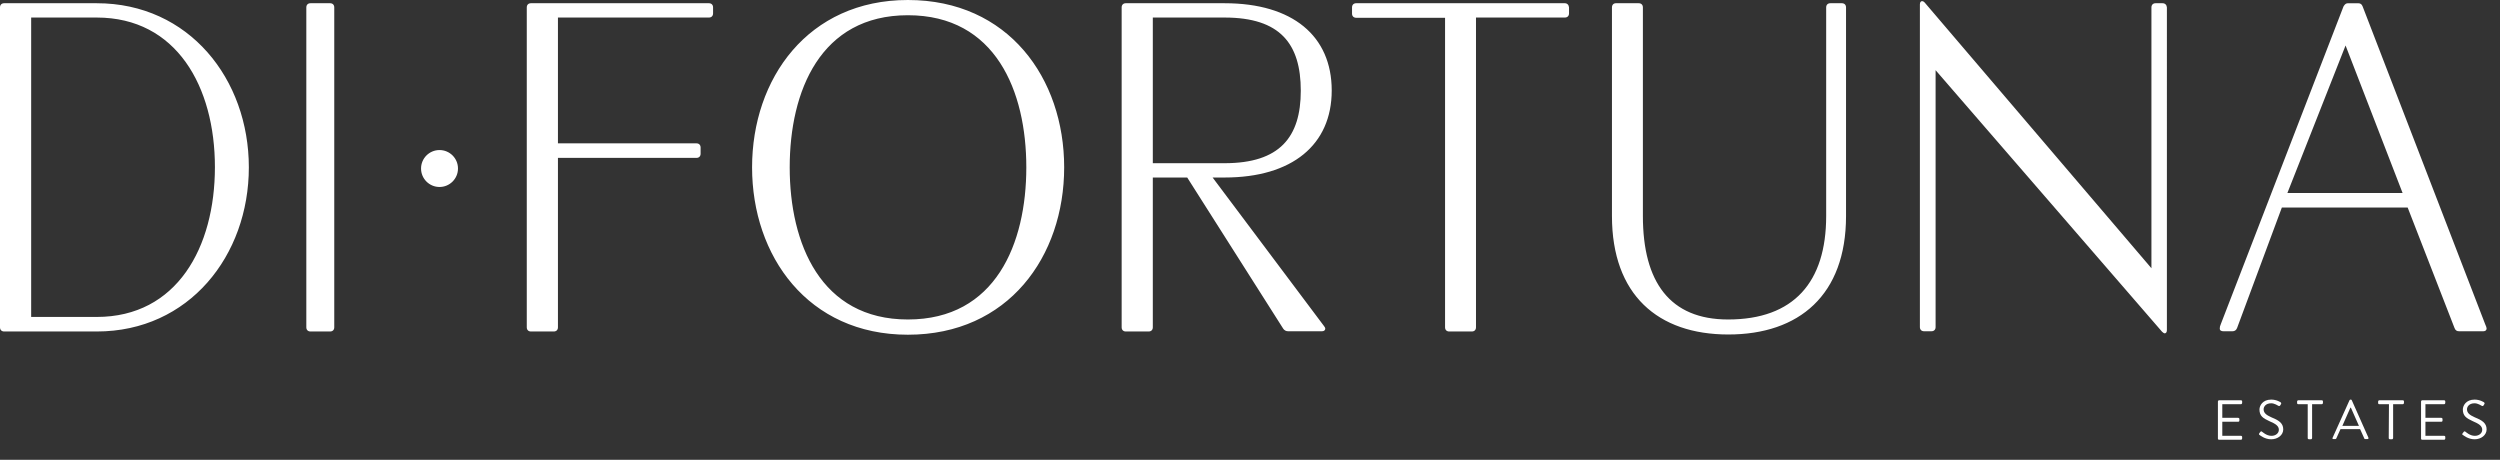 <?xml version="1.0" encoding="UTF-8"?>
<!-- Generator: Adobe Illustrator 24.0.2, SVG Export Plug-In . SVG Version: 6.00 Build 0)  -->
<svg xmlns="http://www.w3.org/2000/svg" xmlns:xlink="http://www.w3.org/1999/xlink" version="1.1" id="Layer_1" x="0px" y="0px" width="1083px" height="199.2px" viewBox="0 0 1083 199.2" style="enable-background:new 0 0 1083 199.2;" xml:space="preserve">
<rect x="0" y="0" width="1083" height="199.2" fill="#333333" stroke="none"/>
<style type="text/css">
	.st0{clip-path:url(#SVGID_2_);fill:#FFFFFF;}
	.st1{fill:#FFFFFF;}
</style>
<g>
	<g>
		<g>
			<defs>
				<rect id="SVGID_1_" width="1077.2" height="145"></rect>
			</defs>
			<clipPath id="SVGID_2_">
				<use xlink:href="#SVGID_1_" style="overflow:visible;"></use>
			</clipPath>
			<path class="st0" d="M1016.1,19.7l24.7,63.9h-49.9L1016.1,19.7z M1076.6,140.5L1023.5,2.8c-0.4-1.1-1.1-1.4-2-1.4h-4.3     c-0.9,0-1.4,0.4-2,1.4l-53.1,137.5c-0.4,0.9-0.5,1.4-0.5,2c0,0.9,0.7,1.2,1.6,1.2h3.9c0.9,0,1.6-0.4,2-1.4l19.4-52.2h54.5     l20.3,52.2c0.4,1.1,1.1,1.4,2,1.4h10.5c0.9,0,1.4-0.5,1.4-1.2C1077.2,141.9,1077,141.4,1076.6,140.5 M936.8,1.4h-3     c-1.1,0-1.8,0.7-1.8,1.8v113L834.2,1.6c-0.7-0.9-1.1-1.1-1.6-1.1s-0.9,0.5-0.9,1.4v139.8c0,1.1,0.7,1.8,1.8,1.8h3.2     c1.1,0,1.8-0.7,1.8-1.8V30.4l98.1,113.3c0.5,0.5,0.9,0.7,1.2,0.7c0.5,0,0.9-0.5,0.9-1.4V3.2C938.6,2.1,937.9,1.4,936.8,1.4      M698.3,3.2v90.4c0,34.1,19.9,51.3,50.4,51.3c30.7,0,51-17.1,51-51.3V3.2c0-1.1-0.7-1.8-1.8-1.8h-5c-1.1,0-1.8,0.7-1.8,1.8v90.4     c0,28.6-14,44.8-42.5,44.8c-25.2,0-36.9-16.2-36.9-44.8V3.2c0-1.1-0.7-1.8-1.8-1.8H700C699,1.4,698.3,2.1,698.3,3.2 M677.9,1.4     h-90.4c-1.1,0-1.8,0.7-1.8,1.8v2.7c0,1.1,0.7,1.8,1.8,1.8H626v134.1c0,1.1,0.7,1.8,1.8,1.8h9.8c1.1,0,1.8-0.7,1.8-1.8V7.6h38.5     c1.1,0,1.8-0.7,1.8-1.8V3.2C679.6,2.1,678.9,1.4,677.9,1.4 M563.5,39.3c0,20.1-9.1,31.4-33,31.4h-31.1V7.6h31.1     C554.6,7.6,563.5,19,563.5,39.3 M525.3,76.9h5.2c29.3,0,46.4-14.2,46.4-37.7c0-23.6-16.9-37.8-46.4-37.8h-42.8     c-1.1,0-1.8,0.7-1.8,1.8v138.6c0,1.1,0.7,1.8,1.8,1.8h9.9c1.1,0,1.8-0.7,1.8-1.8V76.9h14.9l41.6,65.5c0.5,0.7,1.2,1.1,2.1,1.1     h14.7c0.9,0,1.4-0.5,1.4-1.1c0-0.4-0.2-0.7-0.5-1.1L525.3,76.9z M393.3,6.6c38,0,51.3,32.9,51.3,65.9s-13.3,65.9-51.3,65.9     c-37.8,0-51.2-32.9-51.2-65.9S355.4,6.6,393.3,6.6 M393.3,0c-43.3,0-67.5,34.1-67.5,72.5S350,145,393.3,145     c43.5,0,67.7-33.9,67.7-72.5S436.8,0,393.3,0 M307.1,1.4H230c-1.1,0-1.8,0.7-1.8,1.8v138.6c0,1.1,0.7,1.8,1.8,1.8h9.9     c1.1,0,1.8-0.7,1.8-1.8V68.4h60c1.1,0,1.8-0.7,1.8-1.8v-2.7c0-1.1-0.7-1.8-1.8-1.8h-60V7.6h65.4c1.1,0,1.8-0.7,1.8-1.8V3.2     C308.9,2.1,308.2,1.4,307.1,1.4 M132.7,3.2v138.6c0,1.1,0.7,1.8,1.8,1.8h8.5c1.1,0,1.8-0.7,1.8-1.8V3.2c0-1.1-0.7-1.8-1.8-1.8     h-8.5C133.4,1.4,132.7,2.1,132.7,3.2 M41.9,137.3H13.5V7.6h28.4c34.6,0,51.2,30,51.2,64.8S76.6,137.3,41.9,137.3 M41.9,1.4H1.8     C0.7,1.4,0,2.1,0,3.2v138.6c0,1.1,0.7,1.8,1.8,1.8h40.1c40,0,65.9-32.9,65.9-71.1S81.9,1.4,41.9,1.4"></path>
		</g>
	</g>
	<g>
		<path class="st1" d="M960.8,173.9c0-0.2,0.2-0.5,0.5-0.5h9.5c0.3,0,0.5,0.2,0.5,0.5v0.7c0,0.2-0.2,0.5-0.5,0.5h-8.1v5.9h6.9    c0.2,0,0.5,0.2,0.5,0.5v0.7c0,0.3-0.2,0.5-0.5,0.5h-6.9v6.1h8.1c0.3,0,0.5,0.2,0.5,0.5v0.7c0,0.2-0.2,0.5-0.5,0.5h-9.5    c-0.3,0-0.5-0.2-0.5-0.5V173.9z"></path>
		<path class="st1" d="M978.7,187.7c0.1-0.1,0.2-0.3,0.4-0.5c0.2-0.3,0.5-0.5,0.8-0.2c0.2,0.1,1.9,1.8,4.1,1.8    c1.9,0,3.2-1.2,3.2-2.6c0-1.7-1.4-2.6-4.2-3.8c-2.6-1.2-4.2-2.2-4.2-5c0-1.6,1.3-4.3,5.1-4.3c2.4,0,4.1,1.2,4.1,1.2    c0.1,0.1,0.4,0.4,0.1,0.8c-0.1,0.1-0.2,0.3-0.3,0.5c-0.2,0.3-0.5,0.4-0.8,0.2c-0.2-0.1-1.7-1.1-3.1-1.1c-2.5,0-3.3,1.6-3.3,2.6    c0,1.6,1.2,2.5,3.2,3.4c3.2,1.3,5.3,2.5,5.3,5.3c0,2.5-2.4,4.3-5.2,4.3s-4.8-1.7-5.1-1.9C978.7,188.4,978.5,188.2,978.7,187.7z"></path>
		<path class="st1" d="M999.8,175.1h-4.2c-0.3,0-0.5-0.2-0.5-0.5v-0.7c0-0.2,0.2-0.5,0.5-0.5h10.2c0.3,0,0.5,0.2,0.5,0.5v0.7    c0,0.2-0.2,0.5-0.5,0.5h-4.2v14.7c0,0.2-0.2,0.5-0.5,0.5h-0.9c-0.2,0-0.5-0.2-0.5-0.5v-14.7H999.8z"></path>
		<path class="st1" d="M1010.5,189.6l7.3-16.2c0.1-0.1,0.2-0.3,0.4-0.3h0.2c0.2,0,0.3,0.1,0.4,0.3l7.2,16.2c0.1,0.3,0,0.6-0.4,0.6    h-1c-0.2,0-0.4-0.1-0.4-0.3l-1.8-4h-8.5l-1.8,4c0,0.1-0.2,0.3-0.4,0.3h-1C1010.5,190.2,1010.3,189.9,1010.5,189.6z M1021.9,184.5    c-1.2-2.6-2.3-5.3-3.5-7.9h-0.2l-3.5,7.9H1021.9z"></path>
		<path class="st1" d="M1034.9,175.1h-4.2c-0.3,0-0.5-0.2-0.5-0.5v-0.7c0-0.2,0.2-0.5,0.5-0.5h10.2c0.3,0,0.5,0.2,0.5,0.5v0.7    c0,0.2-0.2,0.5-0.5,0.5h-4.2v14.7c0,0.2-0.2,0.5-0.5,0.5h-0.9c-0.2,0-0.5-0.2-0.5-0.5L1034.9,175.1L1034.9,175.1z"></path>
		<path class="st1" d="M1048.8,173.9c0-0.2,0.2-0.5,0.5-0.5h9.5c0.3,0,0.5,0.2,0.5,0.5v0.7c0,0.2-0.2,0.5-0.5,0.5h-8.1v5.9h6.9    c0.2,0,0.5,0.2,0.5,0.5v0.7c0,0.3-0.2,0.5-0.5,0.5h-6.9v6.1h8.1c0.3,0,0.5,0.2,0.5,0.5v0.7c0,0.2-0.2,0.5-0.5,0.5h-9.5    c-0.3,0-0.5-0.2-0.5-0.5V173.9z"></path>
		<path class="st1" d="M1066.8,187.7c0.1-0.1,0.2-0.3,0.4-0.5c0.2-0.3,0.5-0.5,0.8-0.2c0.2,0.1,1.9,1.8,4.1,1.8    c1.9,0,3.2-1.2,3.2-2.6c0-1.7-1.4-2.6-4.2-3.8c-2.6-1.2-4.2-2.2-4.2-5c0-1.6,1.3-4.3,5.1-4.3c2.4,0,4.1,1.2,4.1,1.2    c0.1,0.1,0.4,0.4,0.1,0.8c-0.1,0.1-0.2,0.3-0.3,0.5c-0.2,0.3-0.5,0.4-0.8,0.2c-0.2-0.1-1.7-1.1-3.1-1.1c-2.5,0-3.3,1.6-3.3,2.6    c0,1.6,1.2,2.5,3.2,3.4c3.2,1.3,5.3,2.5,5.3,5.3c0,2.5-2.4,4.3-5.2,4.3c-2.8,0-4.8-1.7-5.1-1.9    C1066.7,188.4,1066.5,188.2,1066.8,187.7z"></path>
	</g>
	<circle class="st1" cx="190.4" cy="73" r="8"></circle>
</g>
</svg>
